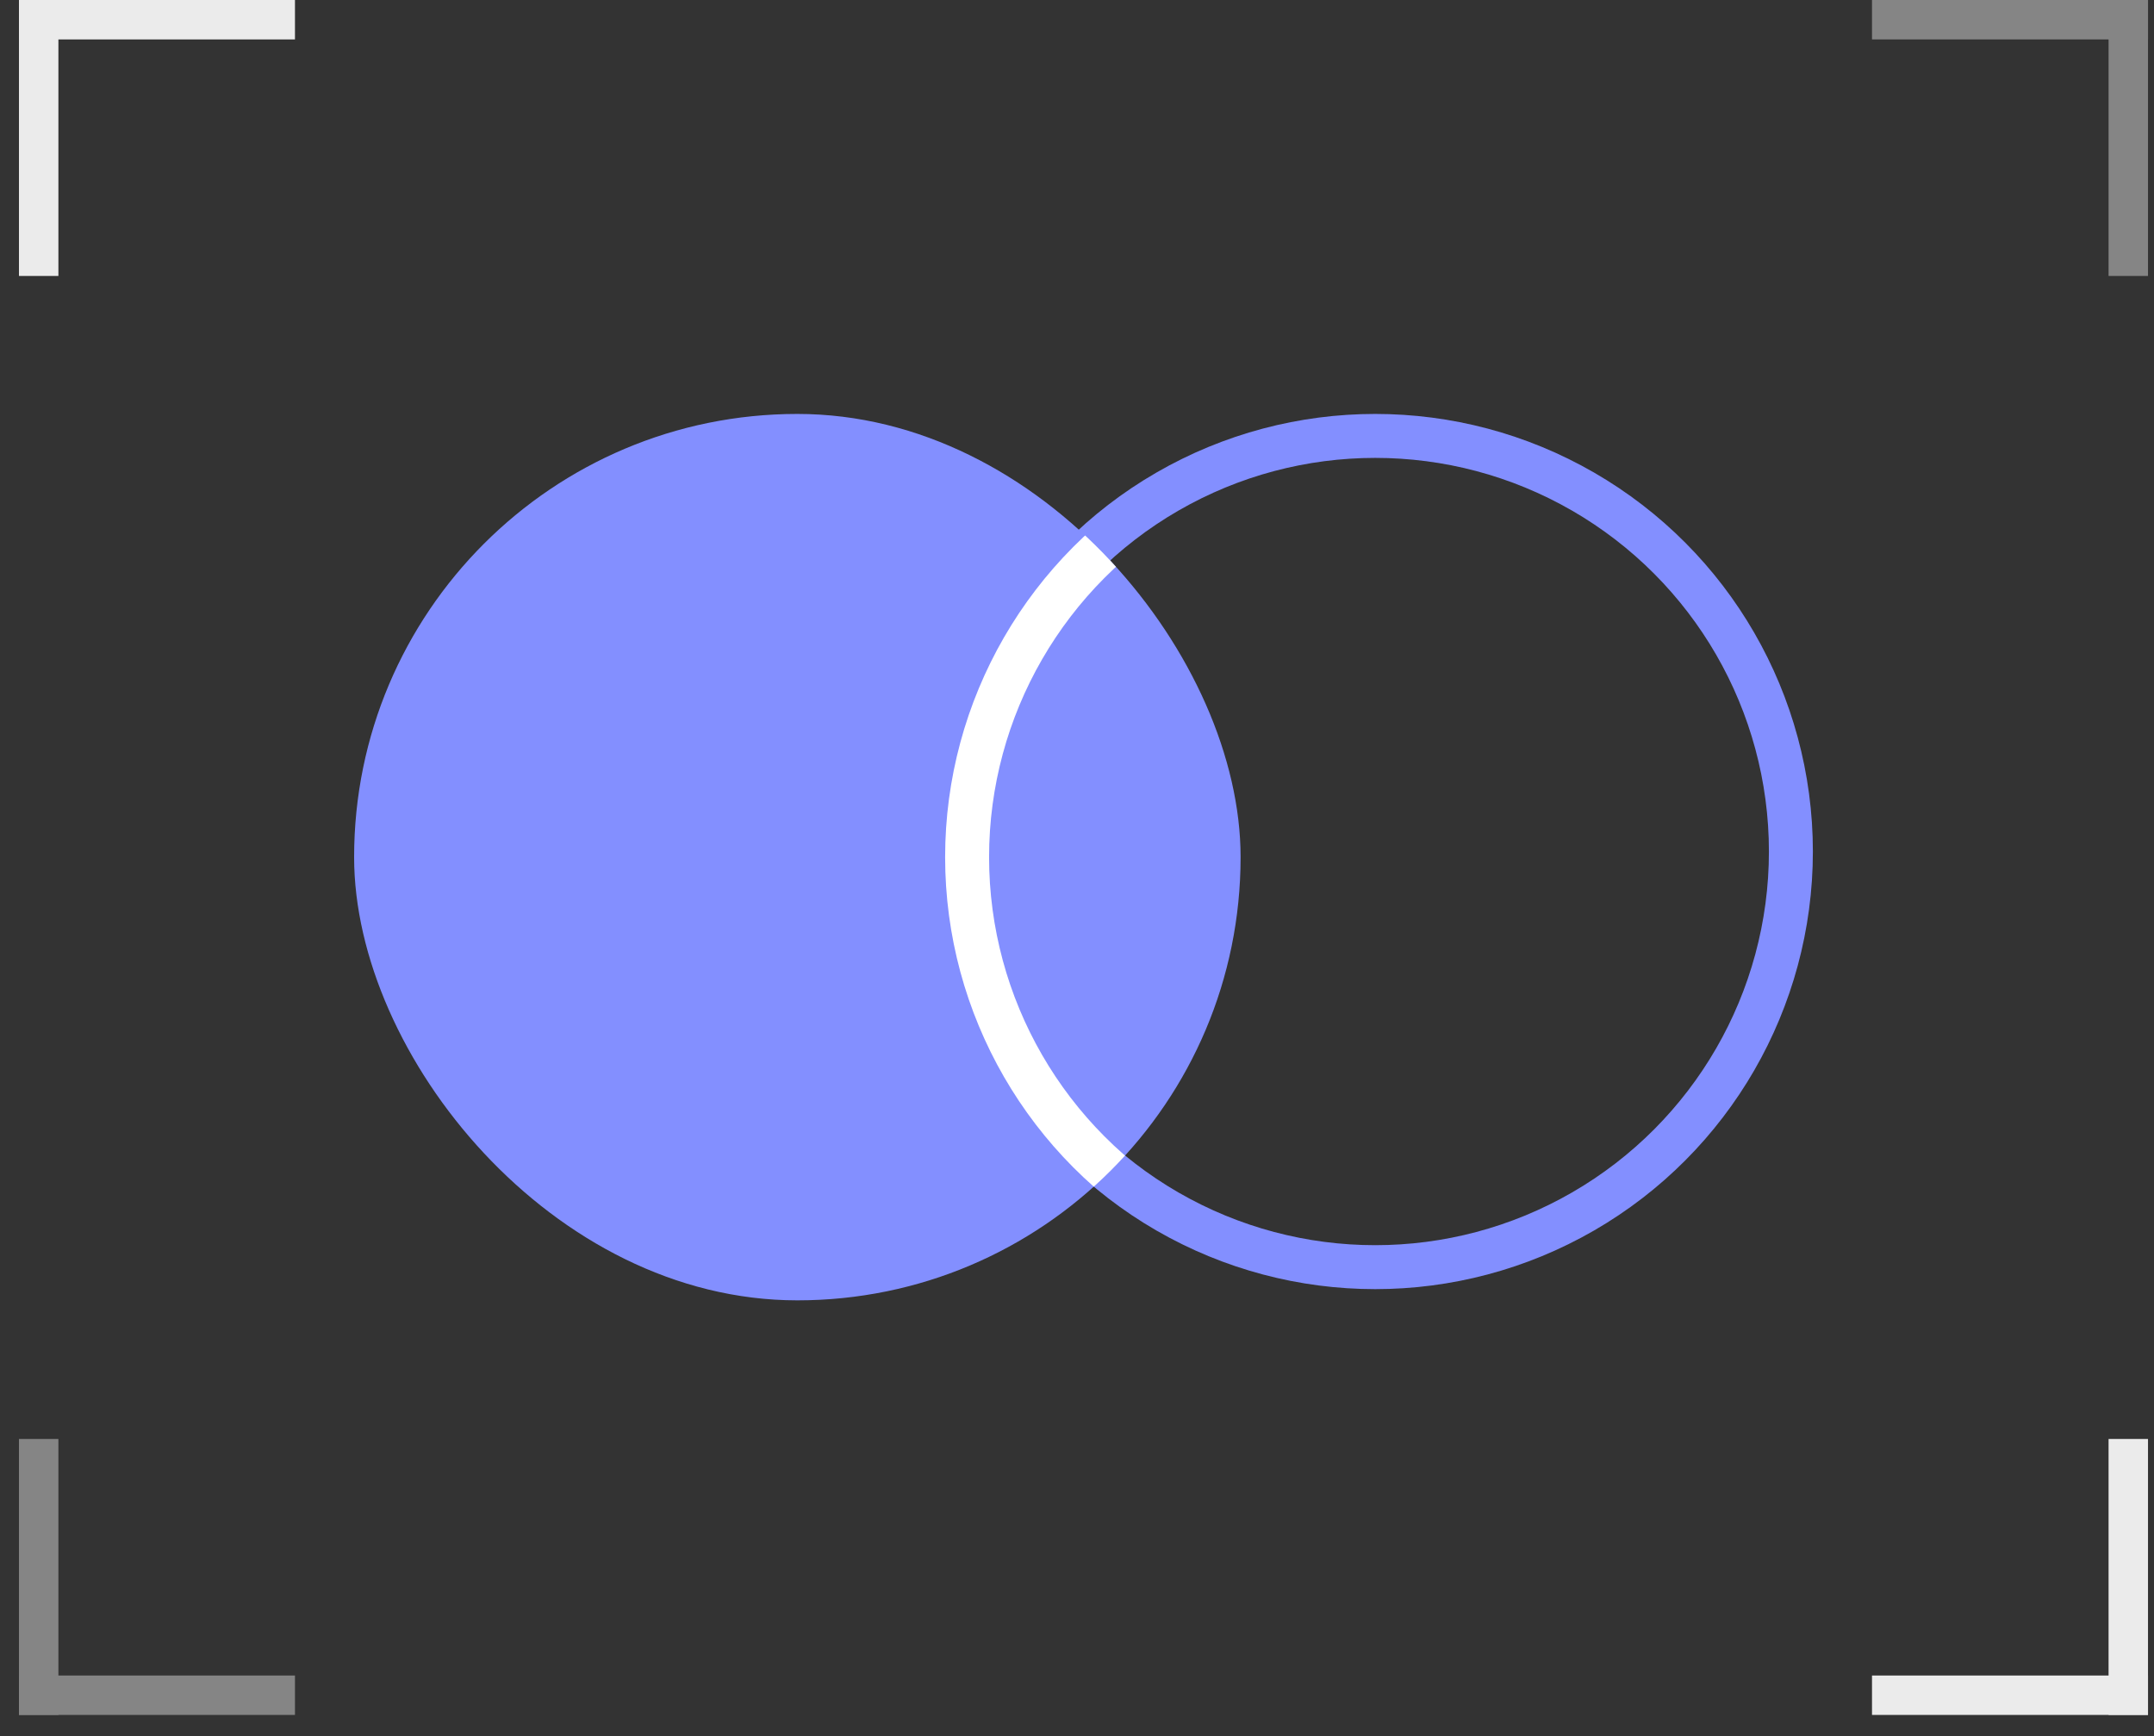 <svg width="98" height="79" viewBox="0 0 98 79" fill="none" xmlns="http://www.w3.org/2000/svg">
<rect x="0" y="0" width="98" height="79" fill="#333333" stroke="none"/>
<circle cx="62.569" cy="38.745" r="18.911" stroke="#838FFF" stroke-width="2"/>
<g clip-path="url(#clip0_19_1431)">
<rect x="16.111" y="18.834" width="40.332" height="40.332" rx="20.166" fill="#838FFF"/>
<circle cx="63" cy="39" r="19" stroke="white" stroke-width="2"/>
</g>
<g opacity="0.9">
<path d="M0.863 0H13.42V1.794H0.863V0Z" fill="white"/>
<path d="M2.657 0L2.657 12.556L0.863 12.556L0.863 -7.84079e-08L2.657 0Z" fill="white"/>
</g>
<g opacity="0.4">
<path d="M97.727 0L97.727 12.556L95.933 12.556L95.933 -7.84079e-08L97.727 0Z" fill="white"/>
<path d="M97.727 1.794L85.17 1.794L85.17 -6.3325e-05L97.727 -6.19888e-05L97.727 1.794Z" fill="white"/>
</g>
<g opacity="0.9">
<path d="M97.727 78.029L85.17 78.029L85.17 76.236L97.727 76.236L97.727 78.029Z" fill="white"/>
<path d="M95.933 78.029L95.933 65.473L97.727 65.473L97.727 78.029L95.933 78.029Z" fill="white"/>
</g>
<g opacity="0.4">
<path d="M0.863 78.029L0.863 65.473L2.657 65.473L2.657 78.029L0.863 78.029Z" fill="white"/>
<path d="M0.863 76.236L13.42 76.236L13.42 78.029L0.863 78.029L0.863 76.236Z" fill="white"/>
</g>
<defs>
<clipPath id="clip0_19_1431">
<rect x="16.111" y="18.834" width="40.332" height="40.332" rx="20.166" fill="white"/>
</clipPath>
</defs>
</svg>
